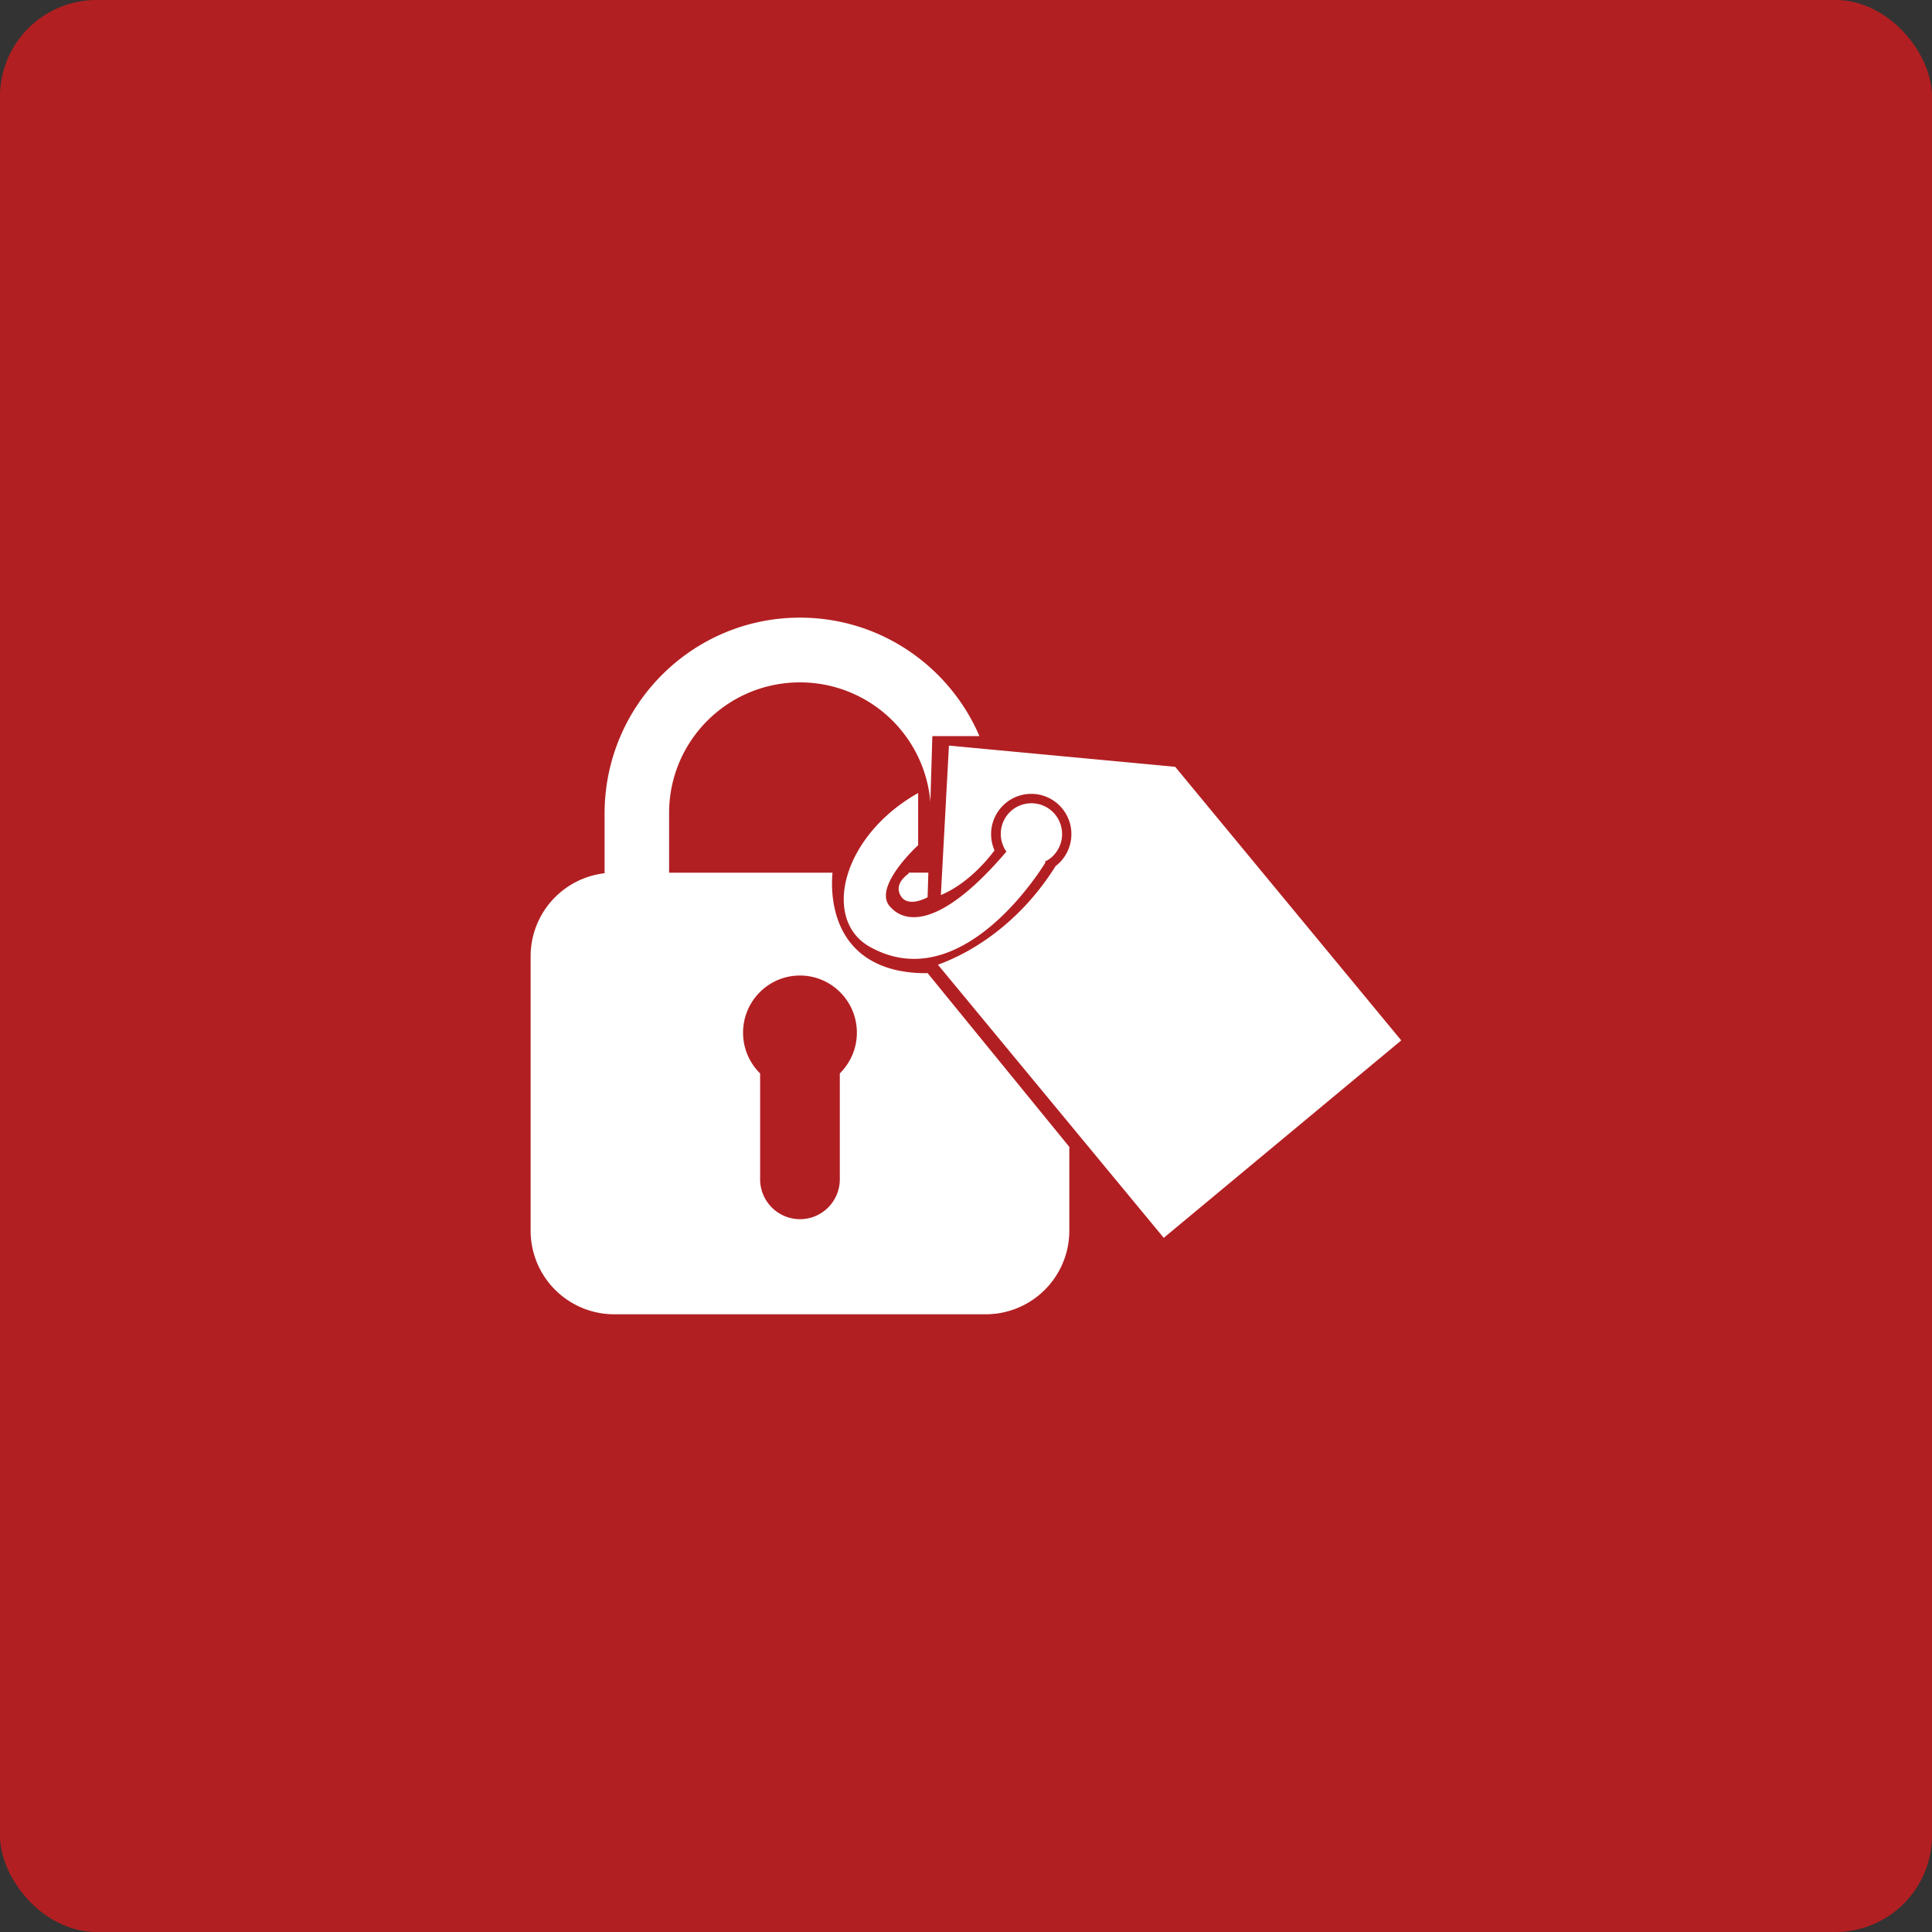 <svg width="100pt" height="100pt" viewBox="0 0 100 100" xmlns="http://www.w3.org/2000/svg"><rect x="0" y="0" width="100" height="100" fill="#333333" stroke="none"/><path d="M5 0h90c2.762 0 5 2.762 5 5v90a5 5 0 01-5 5H5c-2.762 0-5-2.762-5-5V5a5 5 0 015-5z" fill="#b21f22"/><path d="M47.031 45.215s-.668.43-.488.98c.3.915 1.469.247 1.469.247l.039-1.274h-1.016z" fill="#fff"/><path d="M46.051 50.121c-3.129-.941-3.04-4.121-2.96-4.95h-8.458v-3.093c0-3.73 3.031-6.758 6.773-6.758a6.769 6.769 0 016.75 6.188l.102-3.407h2.438c-1.551-3.605-5.125-6.132-9.29-6.132-5.585 0-10.113 4.543-10.113 10.148v3.082a4.327 4.327 0 00-3.828 4.304v14.188a4.328 4.328 0 004.32 4.336h19.243a4.328 4.328 0 004.32-4.336v-4.328l-7.336-8.996s-.977.051-1.96-.246zm-2.582 5.438v5.476c0 1.145-.922 2.07-2.063 2.07a2.067 2.067 0 01-2.062-2.07V55.56a2.953 2.953 0 01-.883-2.11c0-1.633 1.32-2.957 2.945-2.957s2.946 1.324 2.946 2.957c0 .824-.34 1.57-.883 2.11z" fill="#fff"/><path d="M60.828 39.691l-11.711-1.098-.418 7.735c1.426-.598 2.469-1.895 2.777-2.313a2.088 2.088 0 01.575-2.445 2.073 2.073 0 012.925.273c.735.887.61 2.2-.273 2.934-.02.016-.04.027-.059.043-2.093 3.336-4.836 4.66-6.097 5.113L60.235 64.07l12.293-10.219z" fill="#fff"/><path d="M46.039 46.891c-.844-1.02 1.484-3.144 1.484-3.144v-2.7c-3.953 2.223-5 6.563-2.5 7.961 4.871 2.727 9.094-4.375 9.094-4.375l-.043-.031c.114-.055.223-.121.324-.203a1.6 1.6 0 00.211-2.246 1.588 1.588 0 00-2.238-.211 1.593 1.593 0 00-.273 2.148h-.016c-3.281 3.848-5.2 3.82-6.043 2.801z" fill="#fff"/></svg>